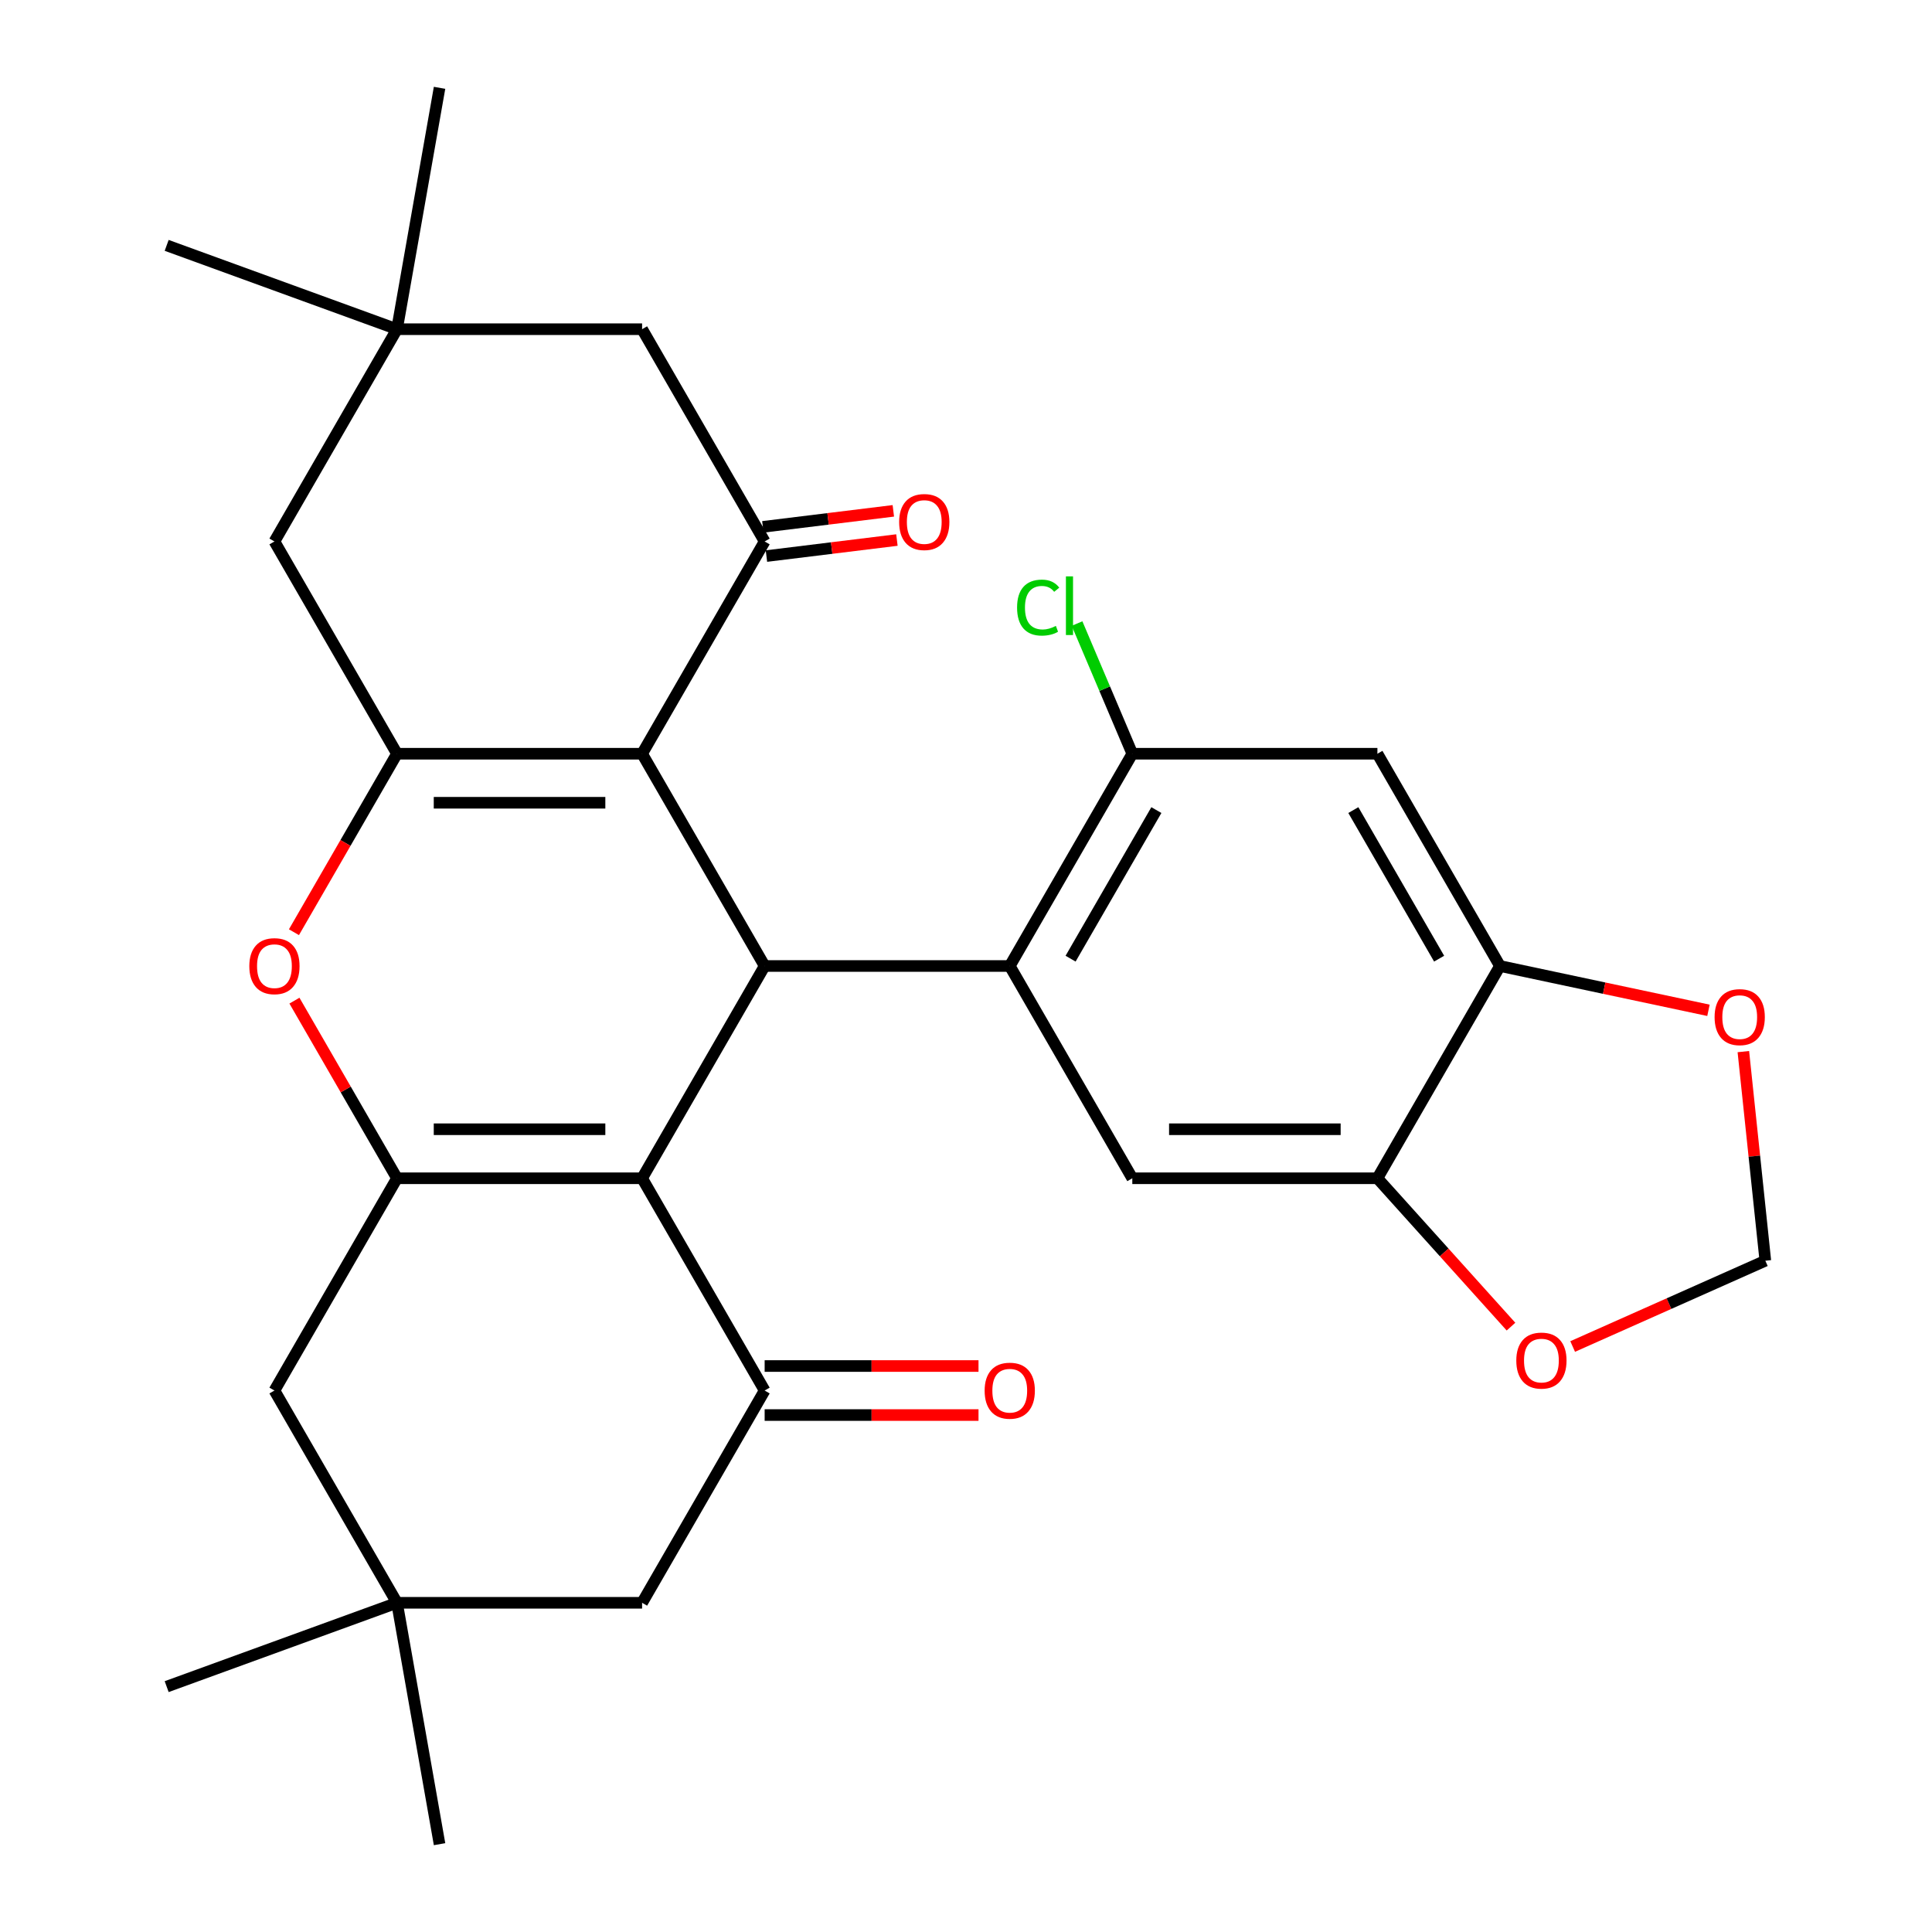 <?xml version='1.0' encoding='iso-8859-1'?>
<svg version='1.1' baseProfile='full'
              xmlns='http://www.w3.org/2000/svg'
                      xmlns:rdkit='http://www.rdkit.org/xml'
                      xmlns:xlink='http://www.w3.org/1999/xlink'
                  xml:space='preserve'
width='1000px' height='1000px' viewBox='0 0 1000 1000'>
<!-- END OF HEADER -->
<rect style='opacity:1.0;fill:#FFFFFF;stroke:none' width='1000' height='1000' x='0' y='0'> </rect>
<path class='bond-1' d='M 332.348,609.869 L 395.781,500' style='fill:none;fill-rule:evenodd;stroke:#000000;stroke-width:6px;stroke-linecap:butt;stroke-linejoin:miter;stroke-opacity:1' />
<path class='bond-2' d='M 332.348,609.869 L 205.482,609.869' style='fill:none;fill-rule:evenodd;stroke:#000000;stroke-width:6px;stroke-linecap:butt;stroke-linejoin:miter;stroke-opacity:1' />
<path class='bond-2' d='M 313.318,584.496 L 224.512,584.496' style='fill:none;fill-rule:evenodd;stroke:#000000;stroke-width:6px;stroke-linecap:butt;stroke-linejoin:miter;stroke-opacity:1' />
<path class='bond-7' d='M 332.348,609.869 L 395.781,719.738' style='fill:none;fill-rule:evenodd;stroke:#000000;stroke-width:6px;stroke-linecap:butt;stroke-linejoin:miter;stroke-opacity:1' />
<path class='bond-0' d='M 332.348,390.131 L 395.781,500' style='fill:none;fill-rule:evenodd;stroke:#000000;stroke-width:6px;stroke-linecap:butt;stroke-linejoin:miter;stroke-opacity:1' />
<path class='bond-6' d='M 332.348,390.131 L 395.781,280.262' style='fill:none;fill-rule:evenodd;stroke:#000000;stroke-width:6px;stroke-linecap:butt;stroke-linejoin:miter;stroke-opacity:1' />
<path class='bond-30' d='M 332.348,390.131 L 205.482,390.131' style='fill:none;fill-rule:evenodd;stroke:#000000;stroke-width:6px;stroke-linecap:butt;stroke-linejoin:miter;stroke-opacity:1' />
<path class='bond-30' d='M 313.318,415.504 L 224.512,415.504' style='fill:none;fill-rule:evenodd;stroke:#000000;stroke-width:6px;stroke-linecap:butt;stroke-linejoin:miter;stroke-opacity:1' />
<path class='bond-4' d='M 395.781,500 L 522.647,500' style='fill:none;fill-rule:evenodd;stroke:#000000;stroke-width:6px;stroke-linecap:butt;stroke-linejoin:miter;stroke-opacity:1' />
<path class='bond-5' d='M 205.482,609.869 L 178.942,563.9' style='fill:none;fill-rule:evenodd;stroke:#000000;stroke-width:6px;stroke-linecap:butt;stroke-linejoin:miter;stroke-opacity:1' />
<path class='bond-5' d='M 178.942,563.9 L 152.402,517.932' style='fill:none;fill-rule:evenodd;stroke:#FF0000;stroke-width:6px;stroke-linecap:butt;stroke-linejoin:miter;stroke-opacity:1' />
<path class='bond-13' d='M 205.482,609.869 L 142.049,719.738' style='fill:none;fill-rule:evenodd;stroke:#000000;stroke-width:6px;stroke-linecap:butt;stroke-linejoin:miter;stroke-opacity:1' />
<path class='bond-3' d='M 205.482,390.131 L 178.815,436.32' style='fill:none;fill-rule:evenodd;stroke:#000000;stroke-width:6px;stroke-linecap:butt;stroke-linejoin:miter;stroke-opacity:1' />
<path class='bond-3' d='M 178.815,436.32 L 152.148,482.508' style='fill:none;fill-rule:evenodd;stroke:#FF0000;stroke-width:6px;stroke-linecap:butt;stroke-linejoin:miter;stroke-opacity:1' />
<path class='bond-14' d='M 205.482,390.131 L 142.049,280.262' style='fill:none;fill-rule:evenodd;stroke:#000000;stroke-width:6px;stroke-linecap:butt;stroke-linejoin:miter;stroke-opacity:1' />
<path class='bond-8' d='M 522.647,500 L 586.079,390.131' style='fill:none;fill-rule:evenodd;stroke:#000000;stroke-width:6px;stroke-linecap:butt;stroke-linejoin:miter;stroke-opacity:1' />
<path class='bond-8' d='M 554.135,496.206 L 598.538,419.298' style='fill:none;fill-rule:evenodd;stroke:#000000;stroke-width:6px;stroke-linecap:butt;stroke-linejoin:miter;stroke-opacity:1' />
<path class='bond-9' d='M 522.647,500 L 586.079,609.869' style='fill:none;fill-rule:evenodd;stroke:#000000;stroke-width:6px;stroke-linecap:butt;stroke-linejoin:miter;stroke-opacity:1' />
<path class='bond-18' d='M 395.781,280.262 L 332.348,170.393' style='fill:none;fill-rule:evenodd;stroke:#000000;stroke-width:6px;stroke-linecap:butt;stroke-linejoin:miter;stroke-opacity:1' />
<path class='bond-22' d='M 396.709,287.817 L 430.476,283.67' style='fill:none;fill-rule:evenodd;stroke:#000000;stroke-width:6px;stroke-linecap:butt;stroke-linejoin:miter;stroke-opacity:1' />
<path class='bond-22' d='M 430.476,283.67 L 464.244,279.523' style='fill:none;fill-rule:evenodd;stroke:#FF0000;stroke-width:6px;stroke-linecap:butt;stroke-linejoin:miter;stroke-opacity:1' />
<path class='bond-22' d='M 394.853,272.707 L 428.62,268.56' style='fill:none;fill-rule:evenodd;stroke:#000000;stroke-width:6px;stroke-linecap:butt;stroke-linejoin:miter;stroke-opacity:1' />
<path class='bond-22' d='M 428.62,268.56 L 462.388,264.413' style='fill:none;fill-rule:evenodd;stroke:#FF0000;stroke-width:6px;stroke-linecap:butt;stroke-linejoin:miter;stroke-opacity:1' />
<path class='bond-17' d='M 395.781,719.738 L 332.348,829.607' style='fill:none;fill-rule:evenodd;stroke:#000000;stroke-width:6px;stroke-linecap:butt;stroke-linejoin:miter;stroke-opacity:1' />
<path class='bond-21' d='M 395.781,732.425 L 451.128,732.425' style='fill:none;fill-rule:evenodd;stroke:#000000;stroke-width:6px;stroke-linecap:butt;stroke-linejoin:miter;stroke-opacity:1' />
<path class='bond-21' d='M 451.128,732.425 L 506.475,732.425' style='fill:none;fill-rule:evenodd;stroke:#FF0000;stroke-width:6px;stroke-linecap:butt;stroke-linejoin:miter;stroke-opacity:1' />
<path class='bond-21' d='M 395.781,707.051 L 451.128,707.051' style='fill:none;fill-rule:evenodd;stroke:#000000;stroke-width:6px;stroke-linecap:butt;stroke-linejoin:miter;stroke-opacity:1' />
<path class='bond-21' d='M 451.128,707.051 L 506.475,707.051' style='fill:none;fill-rule:evenodd;stroke:#FF0000;stroke-width:6px;stroke-linecap:butt;stroke-linejoin:miter;stroke-opacity:1' />
<path class='bond-10' d='M 586.079,390.131 L 712.945,390.131' style='fill:none;fill-rule:evenodd;stroke:#000000;stroke-width:6px;stroke-linecap:butt;stroke-linejoin:miter;stroke-opacity:1' />
<path class='bond-24' d='M 586.079,390.131 L 571.779,356.44' style='fill:none;fill-rule:evenodd;stroke:#000000;stroke-width:6px;stroke-linecap:butt;stroke-linejoin:miter;stroke-opacity:1' />
<path class='bond-24' d='M 571.779,356.44 L 557.479,322.748' style='fill:none;fill-rule:evenodd;stroke:#00CC00;stroke-width:6px;stroke-linecap:butt;stroke-linejoin:miter;stroke-opacity:1' />
<path class='bond-11' d='M 586.079,609.869 L 712.945,609.869' style='fill:none;fill-rule:evenodd;stroke:#000000;stroke-width:6px;stroke-linecap:butt;stroke-linejoin:miter;stroke-opacity:1' />
<path class='bond-11' d='M 605.109,584.496 L 693.915,584.496' style='fill:none;fill-rule:evenodd;stroke:#000000;stroke-width:6px;stroke-linecap:butt;stroke-linejoin:miter;stroke-opacity:1' />
<path class='bond-32' d='M 712.945,390.131 L 776.378,500' style='fill:none;fill-rule:evenodd;stroke:#000000;stroke-width:6px;stroke-linecap:butt;stroke-linejoin:miter;stroke-opacity:1' />
<path class='bond-32' d='M 700.486,419.298 L 744.889,496.206' style='fill:none;fill-rule:evenodd;stroke:#000000;stroke-width:6px;stroke-linecap:butt;stroke-linejoin:miter;stroke-opacity:1' />
<path class='bond-12' d='M 712.945,609.869 L 776.378,500' style='fill:none;fill-rule:evenodd;stroke:#000000;stroke-width:6px;stroke-linecap:butt;stroke-linejoin:miter;stroke-opacity:1' />
<path class='bond-19' d='M 712.945,609.869 L 747.515,648.263' style='fill:none;fill-rule:evenodd;stroke:#000000;stroke-width:6px;stroke-linecap:butt;stroke-linejoin:miter;stroke-opacity:1' />
<path class='bond-19' d='M 747.515,648.263 L 782.086,686.657' style='fill:none;fill-rule:evenodd;stroke:#FF0000;stroke-width:6px;stroke-linecap:butt;stroke-linejoin:miter;stroke-opacity:1' />
<path class='bond-20' d='M 776.378,500 L 830.339,511.47' style='fill:none;fill-rule:evenodd;stroke:#000000;stroke-width:6px;stroke-linecap:butt;stroke-linejoin:miter;stroke-opacity:1' />
<path class='bond-20' d='M 830.339,511.47 L 884.3,522.939' style='fill:none;fill-rule:evenodd;stroke:#FF0000;stroke-width:6px;stroke-linecap:butt;stroke-linejoin:miter;stroke-opacity:1' />
<path class='bond-29' d='M 142.049,719.738 L 205.482,829.607' style='fill:none;fill-rule:evenodd;stroke:#000000;stroke-width:6px;stroke-linecap:butt;stroke-linejoin:miter;stroke-opacity:1' />
<path class='bond-15' d='M 142.049,280.262 L 205.482,170.393' style='fill:none;fill-rule:evenodd;stroke:#000000;stroke-width:6px;stroke-linecap:butt;stroke-linejoin:miter;stroke-opacity:1' />
<path class='bond-26' d='M 205.482,170.393 L 86.267,127.002' style='fill:none;fill-rule:evenodd;stroke:#000000;stroke-width:6px;stroke-linecap:butt;stroke-linejoin:miter;stroke-opacity:1' />
<path class='bond-27' d='M 205.482,170.393 L 227.512,45.455' style='fill:none;fill-rule:evenodd;stroke:#000000;stroke-width:6px;stroke-linecap:butt;stroke-linejoin:miter;stroke-opacity:1' />
<path class='bond-31' d='M 205.482,170.393 L 332.348,170.393' style='fill:none;fill-rule:evenodd;stroke:#000000;stroke-width:6px;stroke-linecap:butt;stroke-linejoin:miter;stroke-opacity:1' />
<path class='bond-16' d='M 205.482,829.607 L 332.348,829.607' style='fill:none;fill-rule:evenodd;stroke:#000000;stroke-width:6px;stroke-linecap:butt;stroke-linejoin:miter;stroke-opacity:1' />
<path class='bond-25' d='M 205.482,829.607 L 86.267,872.998' style='fill:none;fill-rule:evenodd;stroke:#000000;stroke-width:6px;stroke-linecap:butt;stroke-linejoin:miter;stroke-opacity:1' />
<path class='bond-28' d='M 205.482,829.607 L 227.512,954.545' style='fill:none;fill-rule:evenodd;stroke:#000000;stroke-width:6px;stroke-linecap:butt;stroke-linejoin:miter;stroke-opacity:1' />
<path class='bond-23' d='M 814.007,696.949 L 863.87,674.748' style='fill:none;fill-rule:evenodd;stroke:#FF0000;stroke-width:6px;stroke-linecap:butt;stroke-linejoin:miter;stroke-opacity:1' />
<path class='bond-23' d='M 863.87,674.748 L 913.733,652.548' style='fill:none;fill-rule:evenodd;stroke:#000000;stroke-width:6px;stroke-linecap:butt;stroke-linejoin:miter;stroke-opacity:1' />
<path class='bond-33' d='M 902.356,544.309 L 908.045,598.428' style='fill:none;fill-rule:evenodd;stroke:#FF0000;stroke-width:6px;stroke-linecap:butt;stroke-linejoin:miter;stroke-opacity:1' />
<path class='bond-33' d='M 908.045,598.428 L 913.733,652.548' style='fill:none;fill-rule:evenodd;stroke:#000000;stroke-width:6px;stroke-linecap:butt;stroke-linejoin:miter;stroke-opacity:1' />
<path  class='atom-6' d='M 129.049 500.08
Q 129.049 493.28, 132.409 489.48
Q 135.769 485.68, 142.049 485.68
Q 148.329 485.68, 151.689 489.48
Q 155.049 493.28, 155.049 500.08
Q 155.049 506.96, 151.649 510.88
Q 148.249 514.76, 142.049 514.76
Q 135.809 514.76, 132.409 510.88
Q 129.049 507, 129.049 500.08
M 142.049 511.56
Q 146.369 511.56, 148.689 508.68
Q 151.049 505.76, 151.049 500.08
Q 151.049 494.52, 148.689 491.72
Q 146.369 488.88, 142.049 488.88
Q 137.729 488.88, 135.369 491.68
Q 133.049 494.48, 133.049 500.08
Q 133.049 505.8, 135.369 508.68
Q 137.729 511.56, 142.049 511.56
' fill='#FF0000'/>
<path  class='atom-20' d='M 784.835 704.229
Q 784.835 697.429, 788.195 693.629
Q 791.555 689.829, 797.835 689.829
Q 804.115 689.829, 807.475 693.629
Q 810.835 697.429, 810.835 704.229
Q 810.835 711.109, 807.435 715.029
Q 804.035 718.909, 797.835 718.909
Q 791.595 718.909, 788.195 715.029
Q 784.835 711.149, 784.835 704.229
M 797.835 715.709
Q 802.155 715.709, 804.475 712.829
Q 806.835 709.909, 806.835 704.229
Q 806.835 698.669, 804.475 695.869
Q 802.155 693.029, 797.835 693.029
Q 793.515 693.029, 791.155 695.829
Q 788.835 698.629, 788.835 704.229
Q 788.835 709.949, 791.155 712.829
Q 793.515 715.709, 797.835 715.709
' fill='#FF0000'/>
<path  class='atom-21' d='M 887.472 526.457
Q 887.472 519.657, 890.832 515.857
Q 894.192 512.057, 900.472 512.057
Q 906.752 512.057, 910.112 515.857
Q 913.472 519.657, 913.472 526.457
Q 913.472 533.337, 910.072 537.257
Q 906.672 541.137, 900.472 541.137
Q 894.232 541.137, 890.832 537.257
Q 887.472 533.377, 887.472 526.457
M 900.472 537.937
Q 904.792 537.937, 907.112 535.057
Q 909.472 532.137, 909.472 526.457
Q 909.472 520.897, 907.112 518.097
Q 904.792 515.257, 900.472 515.257
Q 896.152 515.257, 893.792 518.057
Q 891.472 520.857, 891.472 526.457
Q 891.472 532.177, 893.792 535.057
Q 896.152 537.937, 900.472 537.937
' fill='#FF0000'/>
<path  class='atom-22' d='M 509.647 719.818
Q 509.647 713.018, 513.007 709.218
Q 516.367 705.418, 522.647 705.418
Q 528.927 705.418, 532.287 709.218
Q 535.647 713.018, 535.647 719.818
Q 535.647 726.698, 532.247 730.618
Q 528.847 734.498, 522.647 734.498
Q 516.407 734.498, 513.007 730.618
Q 509.647 726.738, 509.647 719.818
M 522.647 731.298
Q 526.967 731.298, 529.287 728.418
Q 531.647 725.498, 531.647 719.818
Q 531.647 714.258, 529.287 711.458
Q 526.967 708.618, 522.647 708.618
Q 518.327 708.618, 515.967 711.418
Q 513.647 714.218, 513.647 719.818
Q 513.647 725.538, 515.967 728.418
Q 518.327 731.298, 522.647 731.298
' fill='#FF0000'/>
<path  class='atom-23' d='M 465.397 270.196
Q 465.397 263.396, 468.757 259.596
Q 472.117 255.796, 478.397 255.796
Q 484.677 255.796, 488.037 259.596
Q 491.397 263.396, 491.397 270.196
Q 491.397 277.076, 487.997 280.996
Q 484.597 284.876, 478.397 284.876
Q 472.157 284.876, 468.757 280.996
Q 465.397 277.116, 465.397 270.196
M 478.397 281.676
Q 482.717 281.676, 485.037 278.796
Q 487.397 275.876, 487.397 270.196
Q 487.397 264.636, 485.037 261.836
Q 482.717 258.996, 478.397 258.996
Q 474.077 258.996, 471.717 261.796
Q 469.397 264.596, 469.397 270.196
Q 469.397 275.916, 471.717 278.796
Q 474.077 281.676, 478.397 281.676
' fill='#FF0000'/>
<path  class='atom-25' d='M 526.438 314.49
Q 526.438 307.45, 529.718 303.77
Q 533.038 300.05, 539.318 300.05
Q 545.158 300.05, 548.278 304.17
L 545.638 306.33
Q 543.358 303.33, 539.318 303.33
Q 535.038 303.33, 532.758 306.21
Q 530.518 309.05, 530.518 314.49
Q 530.518 320.09, 532.838 322.97
Q 535.198 325.85, 539.758 325.85
Q 542.878 325.85, 546.518 323.97
L 547.638 326.97
Q 546.158 327.93, 543.918 328.49
Q 541.678 329.05, 539.198 329.05
Q 533.038 329.05, 529.718 325.29
Q 526.438 321.53, 526.438 314.49
' fill='#00CC00'/>
<path  class='atom-25' d='M 551.718 298.33
L 555.398 298.33
L 555.398 328.69
L 551.718 328.69
L 551.718 298.33
' fill='#00CC00'/>
</svg>
